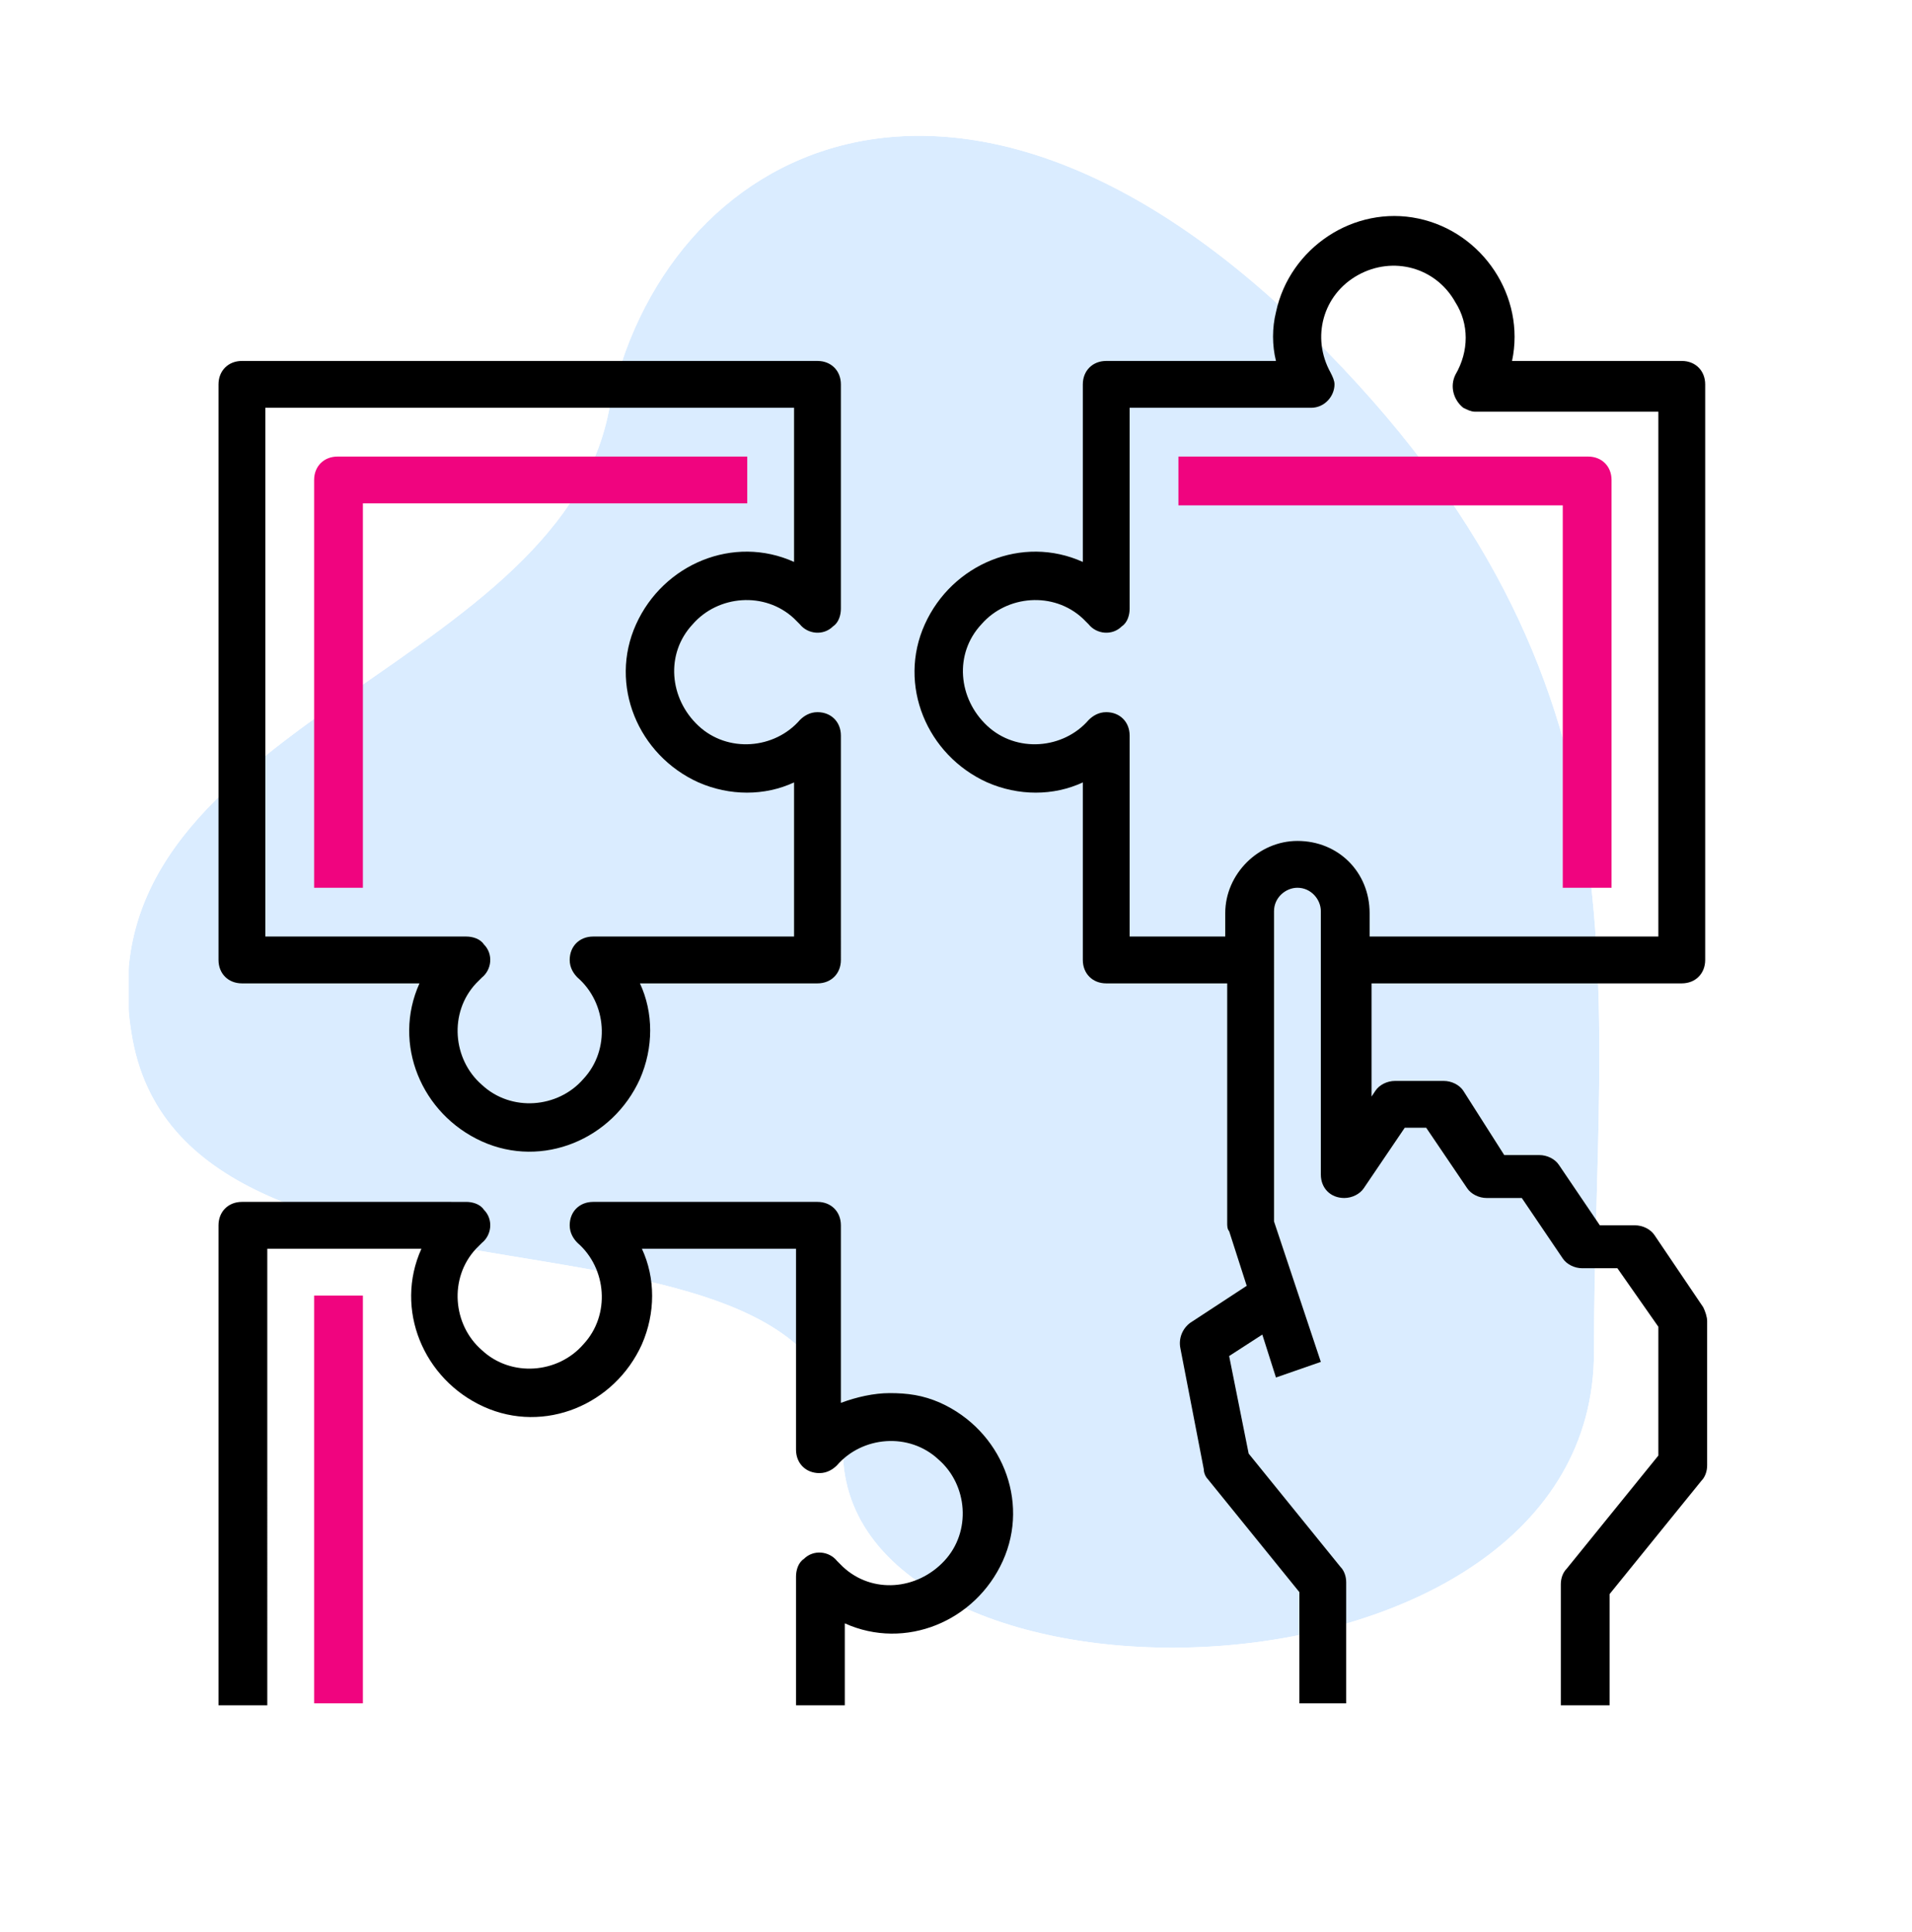 <?xml version="1.0" encoding="utf-8"?>
<!-- Generator: Adobe Illustrator 25.4.1, SVG Export Plug-In . SVG Version: 6.00 Build 0)  -->
<svg version="1.1" id="Calque_1" xmlns="http://www.w3.org/2000/svg" xmlns:xlink="http://www.w3.org/1999/xlink" x="0px" y="0px"
	 viewBox="0 0 98 99" enable-background="new 0 0 98 99" xml:space="preserve">
<g id="bgicon-2">
	<g>
		<defs>
			<path id="SVGID_1_" d="M67.2,17.2c-18-17.8-33.3-9.7-36,3.9S3.8,37.3,6.8,53.3s36.4,6.5,36.4,21s38.5,14,38.5-5
				S85.2,35,67.2,17.2z"/>
		</defs>
		<clipPath id="SVGID_00000018230396284272187600000010236890721033657746_">
			<use xlink:href="#SVGID_1_"  overflow="visible"/>
		</clipPath>
		<g id="Groupe_de_masques_3" clip-path="url(#SVGID_00000018230396284272187600000010236890721033657746_)">
			<g id="Color_Blue" transform="translate(0 0)" opacity="0.2">
				<rect id="Rectangle" x="6.6" y="6.9" fill="#459EFF" width="76" height="78"/>
			</g>
		</g>
	</g>
</g>
<path id="Tracé_753" d="M86.2,50.4c0.7,0,1.2-0.5,1.2-1.2c0,0,0,0,0,0V19.7c0-0.7-0.5-1.2-1.2-1.2c0,0,0,0,0,0h-8.7
	c0.7-3.3-1.5-6.6-4.8-7.3c-3.3-0.7-6.6,1.5-7.3,4.8c-0.2,0.8-0.2,1.7,0,2.5h-8.7c-0.7,0-1.2,0.5-1.2,1.2c0,0,0,0,0,0v9.1
	c-3.1-1.4-6.7,0.1-8.1,3.2s0.1,6.7,3.2,8.1c1.6,0.7,3.4,0.7,4.9,0v9.1c0,0.7,0.5,1.2,1.2,1.2c0,0,0,0,0,0h6.2v12.3
	c0,0.1,0,0.3,0.1,0.4l0.9,2.8l-2.9,1.9c-0.4,0.3-0.6,0.8-0.5,1.3l1.2,6.2c0,0.2,0.1,0.4,0.2,0.5l4.7,5.8v5.7H69v-6.2
	c0-0.3-0.1-0.6-0.3-0.8L64,74.5l-1-5l1.7-1.1l0.7,2.2l2.3-0.8l-2.4-7.2V46.7c0-0.7,0.6-1.2,1.2-1.2c0.7,0,1.2,0.6,1.2,1.2v13.5
	c0,0.7,0.5,1.2,1.2,1.2c0.4,0,0.8-0.2,1-0.5l2.1-3.1h1.1l2.1,3.1c0.2,0.3,0.6,0.5,1,0.5h1.8l2.1,3.1c0.2,0.3,0.6,0.5,1,0.5h1.8
	L85,68v6.6l-4.7,5.8c-0.2,0.2-0.3,0.5-0.3,0.8v6.2h2.5v-5.7l4.7-5.8c0.2-0.2,0.3-0.5,0.3-0.8v-7.4c0-0.2-0.1-0.5-0.2-0.7l-2.5-3.7
	c-0.2-0.3-0.6-0.5-1-0.5H82l-2.1-3.1c-0.2-0.3-0.6-0.5-1-0.5h-1.8L75,55.9c-0.2-0.3-0.6-0.5-1-0.5h-2.5c-0.4,0-0.8,0.2-1,0.5
	l-0.2,0.3v-5.8H86.2z M66.5,43.1c-2,0-3.7,1.7-3.7,3.7V48h-4.9V37.7c0-0.7-0.5-1.2-1.2-1.2c-0.4,0-0.7,0.2-0.9,0.4
	c-1.3,1.5-3.7,1.7-5.2,0.3s-1.7-3.7-0.3-5.2c1.3-1.5,3.7-1.7,5.2-0.3c0.1,0.1,0.2,0.2,0.3,0.3c0.4,0.5,1.2,0.6,1.7,0.1
	c0.3-0.2,0.4-0.6,0.4-0.9V20.9h9.3c0.7,0,1.2-0.6,1.2-1.2c0-0.2-0.1-0.4-0.2-0.6c-1-1.8-0.4-4,1.4-5s4-0.4,5,1.4
	c0.7,1.1,0.7,2.5,0,3.7c-0.3,0.6-0.1,1.3,0.4,1.7c0.2,0.1,0.4,0.2,0.6,0.2H85V48H70.2v-1.2C70.2,44.7,68.6,43.1,66.5,43.1L66.5,43.1
	z"/>
<path id="Tracé_754" d="M12.4,50.4h9.1c-1.4,3.1,0.1,6.7,3.2,8.1c3.1,1.4,6.7-0.1,8.1-3.2c0.7-1.6,0.7-3.4,0-4.9h9.1
	c0.7,0,1.2-0.5,1.2-1.2c0,0,0,0,0,0V37.7c0-0.7-0.5-1.2-1.2-1.2c-0.4,0-0.7,0.2-0.9,0.4c-1.3,1.5-3.7,1.7-5.2,0.3s-1.7-3.7-0.3-5.2
	c1.3-1.5,3.7-1.7,5.2-0.3c0.1,0.1,0.2,0.2,0.3,0.3c0.4,0.5,1.2,0.6,1.7,0.1c0.3-0.2,0.4-0.6,0.4-0.9V19.7c0-0.7-0.5-1.2-1.2-1.2
	c0,0,0,0,0,0H12.4c-0.7,0-1.2,0.5-1.2,1.2c0,0,0,0,0,0v29.5C11.2,49.9,11.7,50.4,12.4,50.4C12.4,50.4,12.4,50.4,12.4,50.4z
	 M13.6,20.9h27.1v7.9c-3.1-1.4-6.7,0.1-8.1,3.2c-1.4,3.1,0.1,6.7,3.2,8.1c1.6,0.7,3.4,0.7,4.9,0V48H30.4c-0.7,0-1.2,0.5-1.2,1.2
	c0,0.4,0.2,0.7,0.4,0.9c1.5,1.3,1.7,3.7,0.3,5.2c-1.3,1.5-3.7,1.7-5.2,0.3c-1.5-1.3-1.7-3.7-0.3-5.2c0.1-0.1,0.2-0.2,0.3-0.3
	c0.5-0.4,0.6-1.2,0.1-1.7c-0.2-0.3-0.6-0.4-0.9-0.4H13.6V20.9z"/>
<path id="Tracé_755" d="M45.6,71.4c-0.8,0-1.7,0.2-2.5,0.5v-9.1c0-0.7-0.5-1.2-1.2-1.2c0,0,0,0,0,0H30.4c-0.7,0-1.2,0.5-1.2,1.2
	c0,0.4,0.2,0.7,0.4,0.9c1.5,1.3,1.7,3.7,0.3,5.2c-1.3,1.5-3.7,1.7-5.2,0.3c-1.5-1.3-1.7-3.7-0.3-5.2c0.1-0.1,0.2-0.2,0.3-0.3
	c0.5-0.4,0.6-1.2,0.1-1.7c-0.2-0.3-0.6-0.4-0.9-0.4H12.4c-0.7,0-1.2,0.5-1.2,1.2c0,0,0,0,0,0v24.6h2.5V64h7.9
	c-1.4,3.1,0.1,6.7,3.2,8.1s6.7-0.1,8.1-3.2c0.7-1.6,0.7-3.4,0-4.9h7.9v10.3c0,0.7,0.5,1.2,1.2,1.2c0.4,0,0.7-0.2,0.9-0.4
	c1.3-1.5,3.7-1.7,5.2-0.3c1.5,1.3,1.7,3.7,0.3,5.2s-3.7,1.7-5.2,0.3c-0.1-0.1-0.2-0.2-0.3-0.3c-0.4-0.5-1.2-0.6-1.7-0.1
	c-0.3,0.2-0.4,0.6-0.4,0.9v6.6h2.5v-4.2c3.1,1.4,6.7-0.1,8.1-3.2c1.4-3.1-0.1-6.7-3.2-8.1C47.3,71.5,46.5,71.4,45.6,71.4L45.6,71.4z
	"/>
<path id="Tracé_756" fill="#F0047F" d="M80.1,45.5h2.5V24.6c0-0.7-0.5-1.2-1.2-1.2c0,0,0,0,0,0H60.4v2.5h19.7V45.5z"/>
<path id="Tracé_757" fill="#F0047F" d="M38.2,23.4H17.3c-0.7,0-1.2,0.5-1.2,1.2c0,0,0,0,0,0v20.9h2.5V25.8h19.7V23.4z"/>
<path id="Tracé_758" fill="#F0047F" d="M16.1,66.4h2.5v20.9h-2.5V66.4z"/>
</svg>

